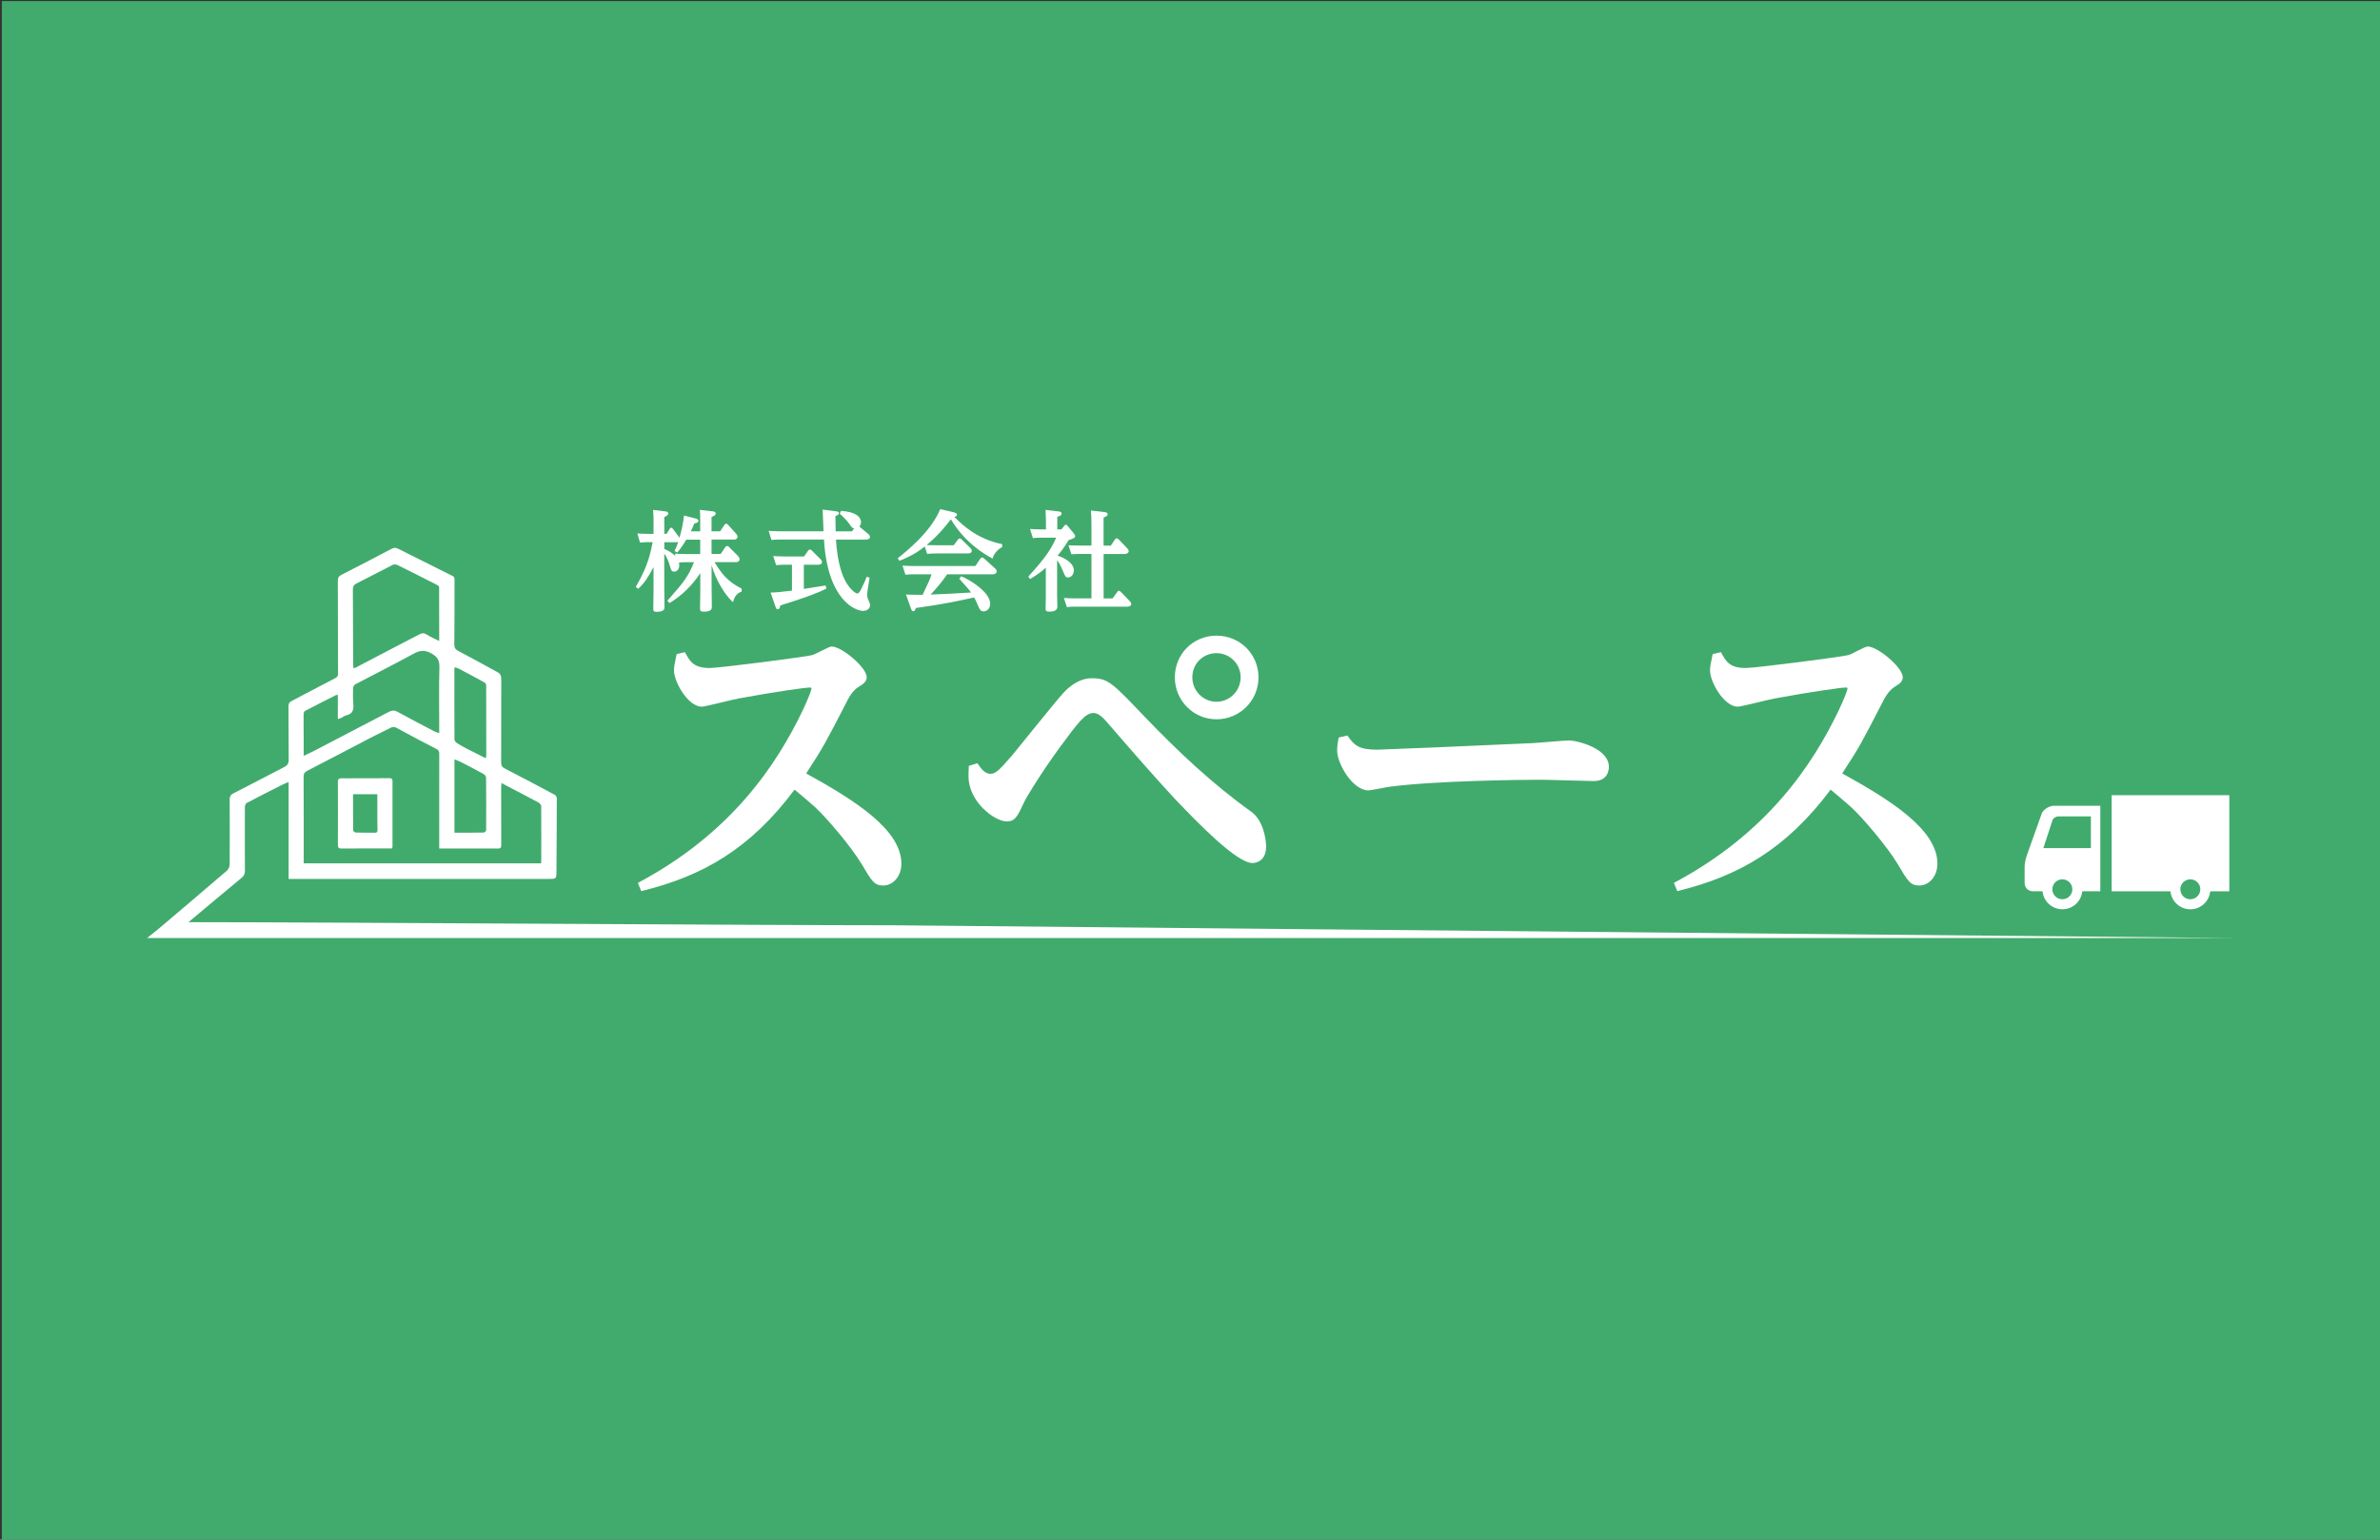 <?xml version="1.0" encoding="UTF-8"?>
<svg id="_レイヤー_1" data-name="レイヤー 1" xmlns="http://www.w3.org/2000/svg" viewBox="0 0 612 396">
  <rect x="0" y="0" width="612" height="396" fill="#333333" stroke="none"/>
  <defs>
    <style>
      .cls-1 {
        fill: #41ab6d;
      }

      .cls-1, .cls-2 {
        stroke-width: 0px;
      }

      .cls-2 {
        fill: #fff;
      }
    </style>
  </defs>
  <g id="_02" data-name="02">
    <rect class="cls-1" x=".47" y=".27" width="612" height="396"/>
    <g>
      <g>
        <path class="cls-2" d="M575.12,241.26H37.82c1-.8,1.86-1.45,2.69-2.14,5.96-5.05,11.92-10.1,17.84-15.19.4-.34.7-1.03.71-1.56.04-5.58.03-11.15,0-16.73,0-.76.18-1.19.92-1.57,4.39-2.22,8.73-4.54,13.1-6.78.82-.42,1.17-.95,1.16-1.9-.05-4.6-.01-9.21-.05-13.81,0-.66.26-1,.8-1.28,3.73-1.95,7.44-3.93,11.18-5.86.52-.27.75-.53.75-1.16-.03-7.97-.02-15.95-.05-23.92,0-.8.26-1.18.98-1.54,4.3-2.18,8.57-4.42,12.84-6.67.61-.32,1.08-.33,1.7-.01,4.71,2.37,9.44,4.7,14.15,7.08.21.11.34.57.34.87,0,5.54,0,11.09-.06,16.63,0,.83.24,1.28.96,1.66,3.49,1.85,6.96,3.73,10.41,5.65.34.19.65.72.67,1.11.08,1.42.03,2.85.03,4.28,0,5.9,0,11.8-.02,17.7,0,.78.24,1.18.96,1.55,4.29,2.2,8.55,4.47,12.8,6.74.27.14.55.58.55.87,0,6.22-.06,12.44-.09,18.67,0,2.13.01,2.11-2.14,2.11-20.88,0-41.76,0-62.63,0-1.39,0-2.78,0-4.1,0v-24.93c-.52.22-1.05.4-1.55.66-3.09,1.56-6.18,3.12-9.24,4.74-.27.14-.46.67-.46,1.02-.02,5.48-.02,10.96.01,16.44,0,.78-.26,1.29-.87,1.8-4.49,3.71-8.95,7.46-13.64,11.39,35.5,0,145.98.8,181.5.8M112.94,218.22c0-.36,0-.7,0-1.04,0-7.78,0-15.56.01-23.34,0-.63-.17-.93-.77-1.23-3.4-1.74-6.78-3.52-10.12-5.36-.63-.34-1.07-.36-1.67-.04-1.4.74-2.85,1.39-4.26,2.12-5.71,2.97-11.41,5.97-17.13,8.92-.66.34-.93.69-.93,1.47.04,6.87.03,13.74.03,20.61,0,.57,0,1.14,0,1.72h60.99c.05-.12.09-.18.09-.24,0-4.83.03-9.66-.01-14.48,0-.31-.37-.74-.68-.91-2.68-1.44-5.38-2.84-8.07-4.25-.44-.23-.88-.47-1.47-.78-.04.56-.08.93-.08,1.31,0,4.86,0,9.72.02,14.58,0,.6-.06.96-.81.96-4.99-.03-9.98-.01-15.14-.01ZM112.94,188.56v-1.97c0-4.99-.09-9.98.05-14.97.05-1.79-.5-2.69-2.06-3.56-1.68-.94-2.93-.82-4.54.06-4.97,2.71-10.03,5.25-15.04,7.89-.28.15-.55.62-.56.95-.04,1.33-.05,2.66.06,3.98.13,1.48-.04,2.66-1.78,3.03-.49.1-.91.48-1.38.7-.21.1-.45.14-.82.26v-6.22c-.25.04-.39.02-.49.08-2.65,1.34-5.31,2.68-7.95,4.06-.21.11-.36.52-.36.8-.02,1.94,0,3.89.02,5.83,0,1.57,0,3.14,0,4.91.9-.42,1.69-.76,2.46-1.16,6.49-3.37,12.97-6.74,19.45-10.14.78-.41,1.42-.46,2.24,0,3.09,1.7,6.22,3.32,9.34,4.96.36.19.76.3,1.35.53ZM112.94,164.87c0-4.76,0-9.29-.02-13.82,0-.19-.23-.45-.42-.55-3.43-1.75-6.87-3.49-10.32-5.19-.32-.16-.86-.19-1.17-.04-3.12,1.57-6.2,3.23-9.33,4.79-.73.37-.94.81-.94,1.59.04,6.39.04,12.77.07,19.16,0,.34.06.68.1,1.07.24-.07.37-.08.48-.14,3.67-1.92,7.34-3.84,11.01-5.76,1.84-.96,3.68-1.9,5.52-2.86.65-.34,1.2-.33,1.88.12.92.62,1.98,1.03,3.14,1.62ZM124.86,195c.14-.31.18-.37.18-.43,0-6.12,0-12.24-.02-18.36,0-.23-.21-.56-.42-.67-2.15-1.19-4.32-2.35-6.49-3.49-.35-.19-.75-.28-1.18-.44-.05.25-.09.37-.09.49,0,6.02-.02,12.05.02,18.07,0,.32.32.74.61.93.84.55,1.72,1.03,2.61,1.49,1.57.81,3.15,1.59,4.77,2.4ZM116.86,214.16c2.59,0,5.08.02,7.57-.03.21,0,.58-.4.58-.61.03-4.5.02-9.01-.02-13.51,0-.3-.28-.72-.54-.87-1.92-1.07-3.87-2.09-5.83-3.1-.53-.28-1.11-.47-1.76-.74v18.86Z"/>
        <path class="cls-2" d="M100.81,218.22c-.46,0-.87,0-1.29,0-3.89,0-7.78-.02-11.67.02-.78,0-.97-.23-.97-.99.03-5.38.02-10.76,0-16.14,0-.67.19-.93.86-.93,4.12,0,8.23-.01,12.35-.03.54,0,.84.1.84.74-.01,5.64,0,11.28,0,16.92,0,.09-.05.18-.12.42ZM90.79,204.27c0,3.19-.01,6.26.03,9.34,0,.18.44.51.68.52,1.62.05,3.24.01,4.86.05.56.01.73-.19.71-.74-.04-1.3-.03-2.59-.04-3.89,0-1.74,0-3.48,0-5.27h-6.24Z"/>
      </g>
      <g>
        <path class="cls-2" d="M525.07,209.08l-3.82,10.75c-.38.91-.63,2.37-.63,3.07v4.24c0,1.15.94,2.09,2.09,2.09h2.51c.25,2.6,2.44,4.63,5.11,4.63s4.86-2.03,5.11-4.63h4.64v-21.99h-11.91c-1.15,0-2.54.83-3.09,1.84ZM530.32,231.29c-1.42,0-2.57-1.15-2.57-2.57s1.15-2.56,2.57-2.56,2.57,1.15,2.57,2.56-1.15,2.57-2.57,2.57ZM537.66,209.97v8.17h-12.22l2.4-7.36c.21-.39.93-.81,1.37-.81h8.46Z"/>
        <path class="cls-2" d="M543,204.52v24.72h15.12c.25,2.6,2.44,4.63,5.11,4.63s4.85-2.03,5.11-4.63h4.91v-24.72h-30.24ZM563.23,231.29c-1.42,0-2.57-1.15-2.57-2.57s1.15-2.56,2.57-2.56,2.57,1.15,2.57,2.56-1.15,2.57-2.57,2.57Z"/>
      </g>
      <g>
        <path class="cls-2" d="M171.59,154.54c4.17-4.73,5.43-6.27,6.86-9.94h-2.07c-.64,0-.98.03-1.79.08.03.17.08.39.08.73,0,1.15-.76,1.62-1.34,1.62-.67,0-.81-.56-1.04-1.37-.31-1.09-.84-2.44-1.48-3.3v8.23c0,.87.06,4.76.06,5.57,0,.39,0,1.2-2.04,1.2-.81,0-.84-.28-.84-.95s.06-3.84.06-4.48v-6.1c-1.15,2.27-2.38,4.23-3.95,5.6l-.62-.48c2.3-4,3.5-6.89,4.34-11.51h-1.04c-.53,0-1.06,0-2.21.11l-.67-2.35c.81.06,1.68.11,2.83.11h1.32v-3.39c0-1.06,0-1.18-.11-2.77l3.22.39c.2.03.67.11.67.53s-.42.67-1.01.92v4.31h.59l.81-1.29c.06-.11.17-.28.36-.28s.39.22.42.25l1.51,2.02c.11.17.14.22.2.34.42-1.34.98-3.75,1.18-5.74l2.88.73c.67.17.81.36.81.64,0,.42-.45.56-1.04.67-.36.9-.59,1.37-.9,2.02h2.41v-2.72c0-1.6,0-1.76-.08-2.8l3.36.39c.25.03.7.11.7.53,0,.48-.56.73-1.06.92v3.67h2.21l1.09-1.62c.17-.25.31-.34.45-.34s.25.06.48.28l1.96,2.16c.5.56.5.81.5.92,0,.45-.36.73-.95.73h-5.74v3.7h2.35l1.18-1.76c.17-.22.34-.28.48-.28.2,0,.39.17.48.25l2.27,2.27c.17.17.45.5.45.9,0,.45-.34.73-.9.73h-5.54c1.76,2.86,3.22,4.93,6.97,6.8v.78c-1.43.45-1.88,1.51-2.24,2.72-1.93-1.74-4.34-5.46-5.49-9.55v5.74c0,.78.06,4.28.06,4.98,0,.45,0,1.26-2.02,1.26-.9,0-1.01-.17-1.01-.95,0-.62.06-3.95.06-4.45v-4.51c-2.18,3.3-4.79,5.8-7.92,7.7l-.53-.59ZM180.05,142.5v-3.7h-3.58c-1.06,1.76-1.62,2.49-2.32,3.3l-.7-.36c.31-.62.59-1.26.95-2.35-.14.06-.17.06-.36.06h-3.22v1.74c1.09.42,2.24,1.2,2.91,1.88l-.22-.67c.59.03,1.54.11,2.83.11h3.72Z"/>
        <path class="cls-2" d="M214.96,131.52c.34.03.76.08.76.45,0,.39-.42.59-.9.78,0,.64.03,3.36.06,3.92h4.17l.59-.76c-.5-.11-.59-.22-1.26-1.18-.64-.95-2.07-2.3-2.44-2.63l.31-.7c4.68.31,5.15,2.16,5.15,2.88,0,.42-.14.81-.42,1.15l2.27,1.9c.25.22.45.39.45.78,0,.5-.56.67-1.04.67h-7.7c.36,5.88,1.57,9.21,2.6,10.98,1.15,1.93,2.46,2.88,2.86,2.88.48,0,.81-.67,1.12-1.32.76-1.57.84-1.74,1.34-3l.73.28c-.5,2.83-.62,3.98-.62,4.23,0,.84.17,1.2.42,1.74.28.59.34.84.34,1.06,0,.5-.42,1.48-1.82,1.48-2.02,0-9.13-2.77-10.05-18.34h-11.51c-.67,0-.98,0-1.99.11l-.73-2.35c.7.06,1.6.11,2.8.11h11.31c0-.28-.22-5.4-.22-5.57l3.42.42ZM206.7,151.46c.9-.14,4.79-.76,5.57-.87l.25.76c-1.96,1.06-5.04,2.24-11.87,4.37-.06.39-.17.98-.67.98-.28,0-.39-.17-.59-.73l-1.23-3.56c1.85-.06,2.38-.14,5.49-.5v-6.66h-2.07c-.31,0-1.2,0-1.99.11l-.76-2.35c.73.06,1.57.11,2.83.11h5.1l1.06-1.51c.17-.22.28-.28.42-.28.22,0,.42.17.53.28l2.21,2.21c.31.31.39.5.39.76,0,.56-.62.67-1.06.67h-3.61v6.22Z"/>
        <path class="cls-2" d="M245.26,140.23l1.04-1.43c.11-.17.22-.31.45-.31s.42.17.48.22l2.18,2.13c.17.14.48.48.48.81,0,.7-.9.7-1.12.7h-8.37c-.62,0-1.4.06-1.99.11l-.62-1.9c-1.29,1.01-2.91,2.24-6.5,3.67l-.45-.64c2.38-1.9,8.57-6.86,10.92-12.63l3.33.76c.95.22.98.48.98.64,0,.45-.45.53-.67.59,2.16,2.16,5.91,5.71,12.29,7v.78c-1.12.53-2.16,1.71-2.46,2.94-2.41-1.29-7.22-4.26-10.72-10.11-1.12,1.46-3.02,3.95-6.22,6.61.34.03,1.18.06,2.18.06h4.79ZM234.82,147.71c-.67,0-1.34.03-1.99.11l-.76-2.35c.81.06,1.68.11,2.83.11h15.9l1.29-1.9c.08-.11.22-.28.45-.28.2,0,.39.14.48.22l2.86,2.58c.17.14.42.45.42.81s-.34.7-1.06.7h-11.68c-.64.9-1.85,2.66-4.26,5.21,4.98-.2,5.54-.22,10.39-.53-.5-.73-.76-1.01-3.02-3.53l.5-.64c2.1.81,7.45,4.06,7.45,7.06,0,1.32-.9,1.96-1.68,1.96-.84,0-1.01-.45-1.57-1.76-.36-.9-.59-1.29-.9-1.82-4.09.95-8.88,1.88-14.14,2.6-.17.03-.7.11-.84.11-.06.28-.2.84-.67.84-.31,0-.45-.34-.56-.64l-1.29-3.67c.9.06,1.96.11,4.28.08,1.71-3.58,1.9-3.98,2.27-5.26h-4.7Z"/>
        <path class="cls-2" d="M273.68,135.22c.17-.2.25-.25.39-.25.2,0,.31.08.42.25l1.62,1.96c.28.34.34.5.34.7,0,.45-.17.5-1.68,1.06-1.18,1.96-1.99,2.97-2.83,3.98.98.25,4.2,1.62,4.2,3.78,0,.95-.62,1.82-1.48,1.82-.64,0-.73-.17-1.37-1.74-.78-1.85-1.18-2.32-1.46-2.66v9.07c0,.45.06,2.41.06,2.83,0,.92-.76,1.29-2.07,1.29-.84,0-.95-.28-.95-.76,0-.5.06-2.77.06-3.22v-7.31c-1.01.87-2.18,1.82-4.06,2.91l-.45-.64c4.79-5.21,6.02-7.42,7.17-10h-4c-.64,0-1.34.03-1.99.11l-.73-2.35c.87.06,1.71.11,2.83.11h1.26v-1.71c0-.78-.03-1.88-.11-3.3l3.39.39c.48.06.73.22.73.56,0,.42-.28.53-1.09.84v3.22h1.06l.76-.95ZM280.65,134.63c0-1.54-.03-2.35-.14-3.33l3.61.42c.36.06.7.17.7.53,0,.31-.14.5-1.04.87v7.22h1.85l1.04-1.54c.17-.25.28-.34.45-.34.25,0,.39.17.56.28l2.1,2.21c.45.45.45.67.45.81,0,.45-.45.73-1.06.73h-5.38v11.42h2.3l1.2-1.65c.08-.17.2-.31.42-.31s.42.17.5.28l2.24,2.32c.25.28.45.53.45.81,0,.31-.28.67-1.06.67h-13.52c-.67,0-1.34.03-1.99.11l-.76-2.35c.81.08,1.71.11,2.83.11h4.26v-11.42h-3.16c-.39,0-1.29,0-1.99.08l-.76-2.32c.73.03,1.57.08,2.83.08h3.08v-5.71Z"/>
      </g>
      <g>
        <path class="cls-2" d="M164.05,227.07c24.14-12.84,35.7-30.52,42.33-44.29,1.53-3.23,2.29-5.36,2.29-5.7,0-.25-.25-.25-.42-.25-1.19,0-9.01,1.1-18.28,2.81-1.53.25-8.67,2.12-9.52,2.12-3.48,0-7.14-6.29-7.14-9.35,0-.94.17-1.7.68-4.17l2.12-.51c1.28,2.29,2.12,4.08,6.38,4.08,2.46,0,24.91-2.89,26.35-3.32.85-.17,4.25-2.21,5.02-2.21,2.55,0,9.01,5.36,9.01,7.91,0,1.19-1.11,1.87-1.96,2.38-1.79,1.11-2.64,2.81-3.66,4.85-4.85,9.35-5.36,10.46-9.95,17.51,12.5,6.89,24.48,14.45,24.48,23.21,0,3.23-2.12,5.61-4.68,5.61-2.29,0-2.97-1.19-5.44-5.36-2.72-4.59-9.18-12.16-12.16-14.88-.85-.76-4.42-3.83-5.18-4.42-11.39,15.22-23.63,22.27-39.44,26.1l-.85-2.12Z"/>
        <path class="cls-2" d="M251.35,196.3c.68,1.02,1.7,2.72,3.32,2.72,1.19,0,1.96-.51,5.61-4.76,2.12-2.55,11.22-13.94,13.18-16.07,1.02-1.1,3.74-3.74,7.23-3.74,4.25,0,5.19,1.02,13.94,10.2,8.33,8.67,17.17,17,27.03,24.06,3.32,2.29,3.91,7.48,3.91,9.01,0,4.08-3.06,4.25-3.49,4.25-4.08,0-14.03-10.29-19.64-16.15-4.25-4.5-11.99-13.35-17.85-20.15-1.19-1.36-2.29-2.29-3.4-2.29-2.13,0-3.91,2.38-8.67,8.84-4.85,6.63-8.59,12.84-9.1,13.94-1.87,4-2.38,5.1-4.59,5.1-3.06,0-9.78-5.02-9.78-11.56,0-.43,0-1.87.08-2.72l2.21-.68ZM323.61,174.2c0,6.04-4.84,10.8-10.8,10.8s-10.71-4.85-10.71-10.8,4.68-10.71,10.71-10.71,10.8,4.76,10.8,10.71ZM306.6,174.2c0,3.49,2.8,6.29,6.21,6.29s6.21-2.81,6.21-6.29-2.81-6.21-6.21-6.21-6.21,2.64-6.21,6.21Z"/>
        <path class="cls-2" d="M346.47,189.16c1.79,2.64,3.06,3.66,7.65,3.66,1.02,0,25.84-1.02,40.21-1.7,1.45-.08,8.08-.68,9.01-.68,2.29,0,10.37,2.04,10.37,6.8,0,.94-.34,3.65-3.91,3.65-1.36,0-11.65-.34-13.77-.34-4.68,0-27.03.25-38.59,1.79-.85.08-4.76.94-5.61.94-3.91,0-7.99-6.72-7.99-10.29,0-1.02.17-2.38.43-3.31l2.21-.51Z"/>
        <path class="cls-2" d="M430.45,227.07c24.14-12.84,35.7-30.52,42.33-44.29,1.53-3.23,2.3-5.36,2.3-5.7,0-.25-.25-.25-.42-.25-1.19,0-9.01,1.1-18.28,2.81-1.53.25-8.67,2.12-9.52,2.12-3.49,0-7.14-6.29-7.14-9.35,0-.94.17-1.7.68-4.17l2.12-.51c1.27,2.29,2.12,4.08,6.38,4.08,2.47,0,24.91-2.89,26.35-3.32.85-.17,4.25-2.21,5.02-2.21,2.55,0,9.01,5.36,9.01,7.91,0,1.19-1.11,1.87-1.96,2.38-1.78,1.11-2.63,2.81-3.66,4.85-4.84,9.35-5.35,10.46-9.95,17.51,12.5,6.89,24.48,14.45,24.48,23.21,0,3.23-2.12,5.61-4.67,5.61-2.29,0-2.98-1.19-5.44-5.36-2.72-4.59-9.18-12.16-12.16-14.88-.85-.76-4.42-3.83-5.19-4.42-11.39,15.22-23.63,22.27-39.44,26.1l-.85-2.12Z"/>
      </g>
    </g>
  </g>
</svg>